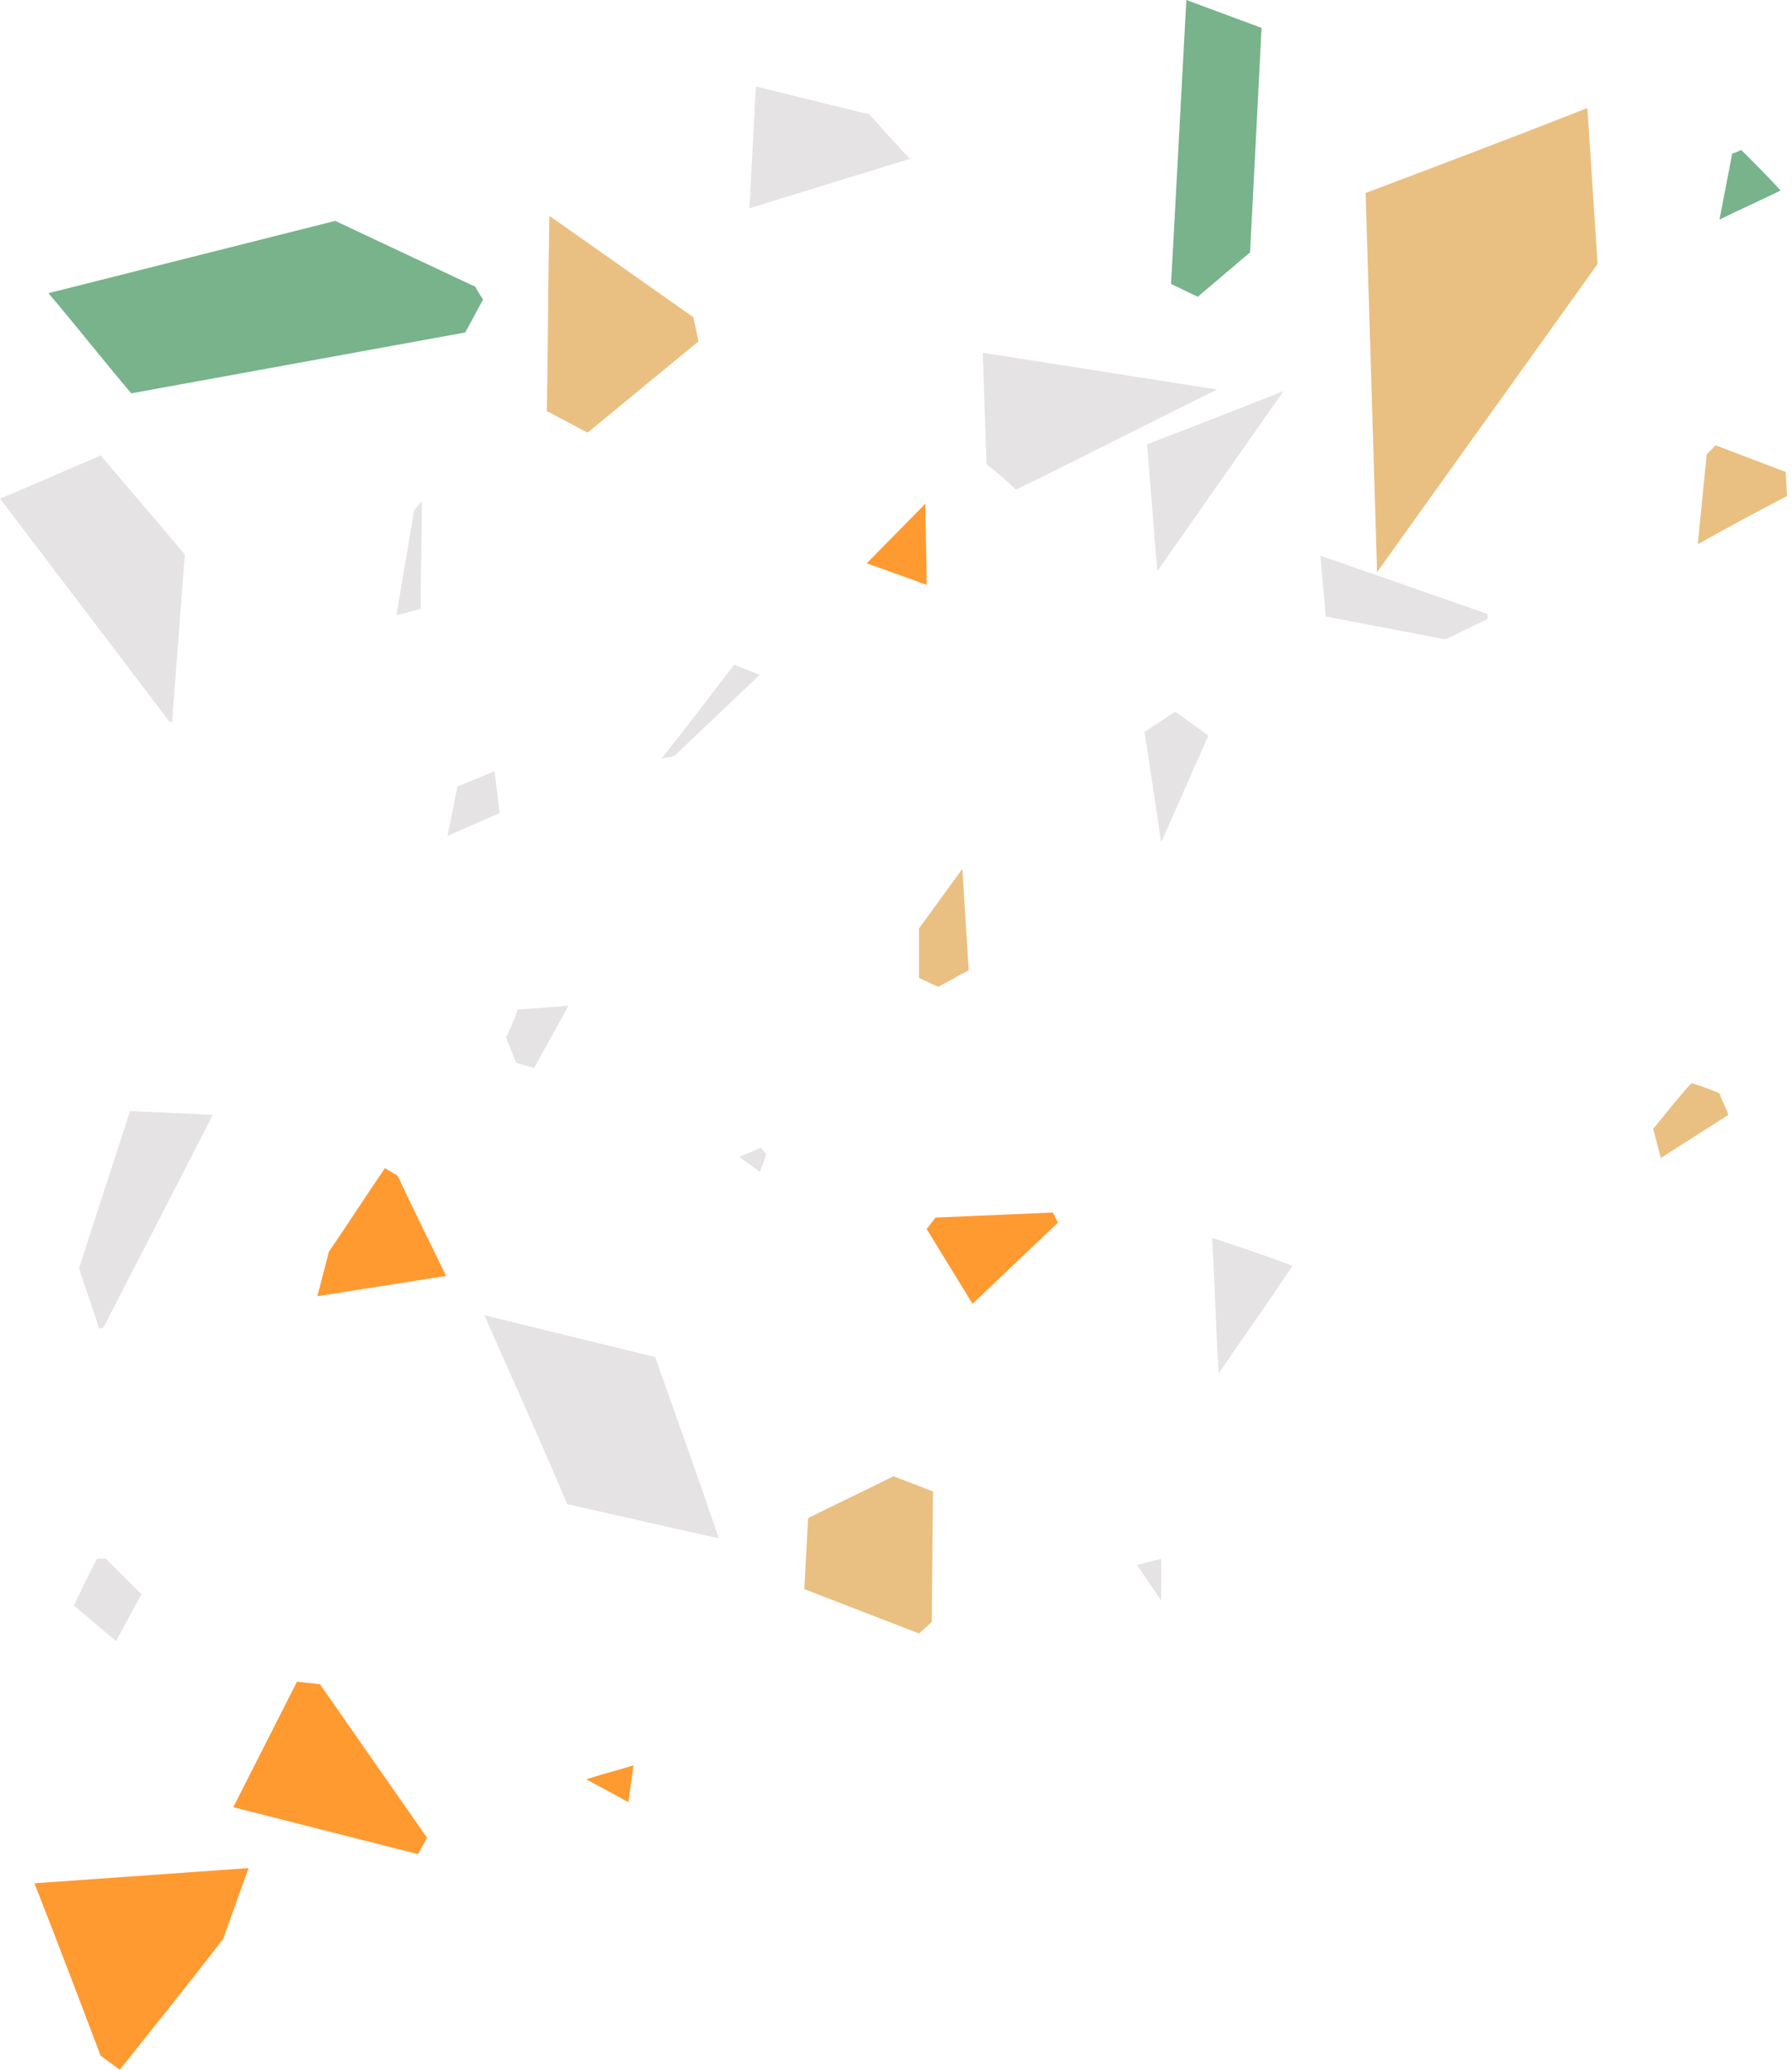 <svg width="258" height="298" viewBox="0 0 258 298" fill="none" xmlns="http://www.w3.org/2000/svg">
<path d="M94.325 195.392L69.735 189.367C73.772 198.496 77.809 207.442 81.663 216.57L103.501 221.5C100.564 212.919 97.445 204.155 94.325 195.392Z" fill="#E5E3E3"/>
<path d="M247.557 31.622C250.493 30.161 253.429 28.883 256.365 27.423C254.53 25.414 252.512 23.406 250.676 21.58C250.309 21.763 249.942 21.945 249.392 22.128L247.557 31.622Z" fill="#78B38B"/>
<path d="M57.072 88.585L60.559 87.672C60.559 82.56 60.742 77.266 60.742 72.153L59.641 73.431L57.072 88.585Z" fill="#E5E3E3"/>
<path d="M109.372 97.166L105.702 95.706C102.215 100.27 98.729 104.835 95.242 109.216L97.077 108.851L109.372 97.166Z" fill="#E5E3E3"/>
<path d="M14.865 191.192L30.647 160.519C26.61 160.336 22.573 160.154 18.719 159.971C16.333 167.457 13.764 175.125 11.378 182.61C12.296 185.532 13.397 188.453 14.315 191.374C14.315 191.192 14.681 191.192 14.865 191.192Z" fill="#E5E3E3"/>
<path d="M214.157 88.401L190.118 80.003C190.301 82.924 190.668 85.845 190.852 88.766C196.54 89.862 202.413 90.957 208.102 92.053C210.12 91.14 212.139 90.044 214.157 89.132C214.157 88.766 214.157 88.584 214.157 88.401Z" fill="#E5E3E3"/>
<path d="M109.556 165.265L106.437 166.543C107.354 167.273 108.455 168.003 109.373 168.734C109.74 167.821 110.107 167.09 110.29 166.178L109.556 165.265Z" fill="#E5E3E3"/>
<path d="M65.88 113.232C65.33 115.606 64.963 117.979 64.412 120.353L71.936 117.067L71.202 111.042L65.88 113.232Z" fill="#E5E3E3"/>
<path d="M146.258 70.51C155.984 65.763 165.527 60.833 175.253 56.086L141.487 50.792L142.038 66.858C143.506 67.954 144.974 69.232 146.258 70.51Z" fill="#E5E3E3"/>
<path d="M108.823 12.451L107.905 29.978L131.028 22.858C129.009 20.849 127.174 18.659 125.155 16.468L108.823 12.451Z" fill="#E5E3E3"/>
<path d="M61.477 264.588L46.062 242.497L42.758 242.131L33.583 260.206L60.192 266.962L61.477 264.588Z" fill="#FF9A31"/>
<path d="M151.58 174.578L134.697 175.308L133.413 176.952L140.019 187.724L152.314 176.039L151.58 174.578Z" fill="#FF9A31"/>
<path d="M163.692 225.335C164.794 226.978 166.078 228.804 167.179 230.447L167.179 224.422L163.692 225.335Z" fill="#E5E3E3"/>
<path d="M68.45 41.298L48.263 31.804L6.973 42.211C11.011 46.958 14.864 51.888 18.902 56.635C34.867 53.713 51.016 50.792 66.981 47.871C67.899 46.228 68.633 44.767 69.551 43.124C69.184 42.576 68.817 42.028 68.45 41.298Z" fill="#78B38B"/>
<path d="M91.205 254.181C88.819 254.912 86.617 255.459 84.415 256.19L90.471 259.476L91.205 254.181Z" fill="#FF9A31"/>
<path d="M133.229 72.519L124.787 81.1L133.412 84.203C133.412 80.369 133.229 76.353 133.229 72.519Z" fill="#FF9A31"/>
<path d="M169.198 102.462L164.793 105.383L167.179 121.267L173.969 105.931C172.317 104.653 170.666 103.557 169.198 102.462Z" fill="#E5E3E3"/>
<path d="M16.7 236.289L20.37 229.534C18.718 227.891 16.883 226.065 15.232 224.422C14.865 224.422 14.314 224.422 13.947 224.422C12.846 226.613 11.745 228.803 10.644 231.177L16.7 236.289Z" fill="#E5E3E3"/>
<path d="M238.013 162.529L239.114 166.728L248.841 160.521C248.474 159.425 247.923 158.512 247.556 157.417C246.271 156.869 244.803 156.322 243.519 155.956C241.5 158.147 239.849 160.338 238.013 162.529Z" fill="#E9C081"/>
<path d="M72.854 149.382C73.404 150.66 73.771 151.756 74.322 153.034L76.891 153.764L81.846 144.818C79.46 145 77.075 145.183 74.505 145.365C74.138 146.643 73.588 147.921 72.854 149.382Z" fill="#E5E3E3"/>
<path d="M174.519 178.231C174.886 184.621 175.07 191.194 175.437 197.767C178.923 192.655 182.594 187.543 186.08 182.248C182.227 180.787 178.373 179.509 174.519 178.231Z" fill="#E5E3E3"/>
<path d="M244.437 78.361C248.658 75.987 253.062 73.614 257.283 71.423L257.099 67.954L247.006 64.12L245.722 65.398L244.437 78.361Z" fill="#E9C081"/>
<path d="M79.094 31.072C78.91 40.566 78.91 49.877 78.727 59.189L84.599 62.292L100.565 49.147L99.831 45.678L79.094 31.072Z" fill="#E9C081"/>
<path d="M170.805 0C170.07 13.693 169.336 27.387 168.602 40.897C169.887 41.445 171.172 42.175 172.456 42.723L179.98 36.333L181.632 4.017L170.805 0Z" fill="#78B38B"/>
<path d="M128.642 212.553C124.604 214.561 120.384 216.569 116.346 218.578L115.796 228.802L132.312 235.192L134.147 233.549L134.33 214.744L128.642 212.553Z" fill="#E9C081"/>
<path d="M196.61 27.787L198.262 82.377L230.009 38.011L228.541 15.554C217.897 19.753 207.254 23.77 196.61 27.787Z" fill="#E9C081"/>
<path d="M166.617 82.241L184.785 56.315C178.362 58.871 171.756 61.427 165.149 63.983L166.617 82.241Z" fill="#E5E3E3"/>
<path d="M4.955 271.161C8.258 279.56 11.378 287.776 14.498 295.992L17.25 298C22.205 291.792 27.16 285.585 32.115 279.195L35.785 268.97L4.955 271.161Z" fill="#FF9A31"/>
<path d="M64.229 183.707C61.843 178.778 59.458 174.031 57.255 169.284L55.42 168.188C52.668 172.205 50.099 176.222 47.346 180.238L45.694 186.628L64.229 183.707Z" fill="#FF9A31"/>
<path d="M132.312 140.803L135.064 142.081C136.532 141.351 138 140.438 139.469 139.707L138.551 125.101L132.312 133.682L132.312 140.803Z" fill="#E9C081"/>
<path d="M-1.4046e-06 71.787L24.407 103.921L24.774 103.921L26.609 79.821L14.497 65.58C9.726 67.588 4.955 69.779 -1.4046e-06 71.787Z" fill="#E5E3E3"/>
</svg>
